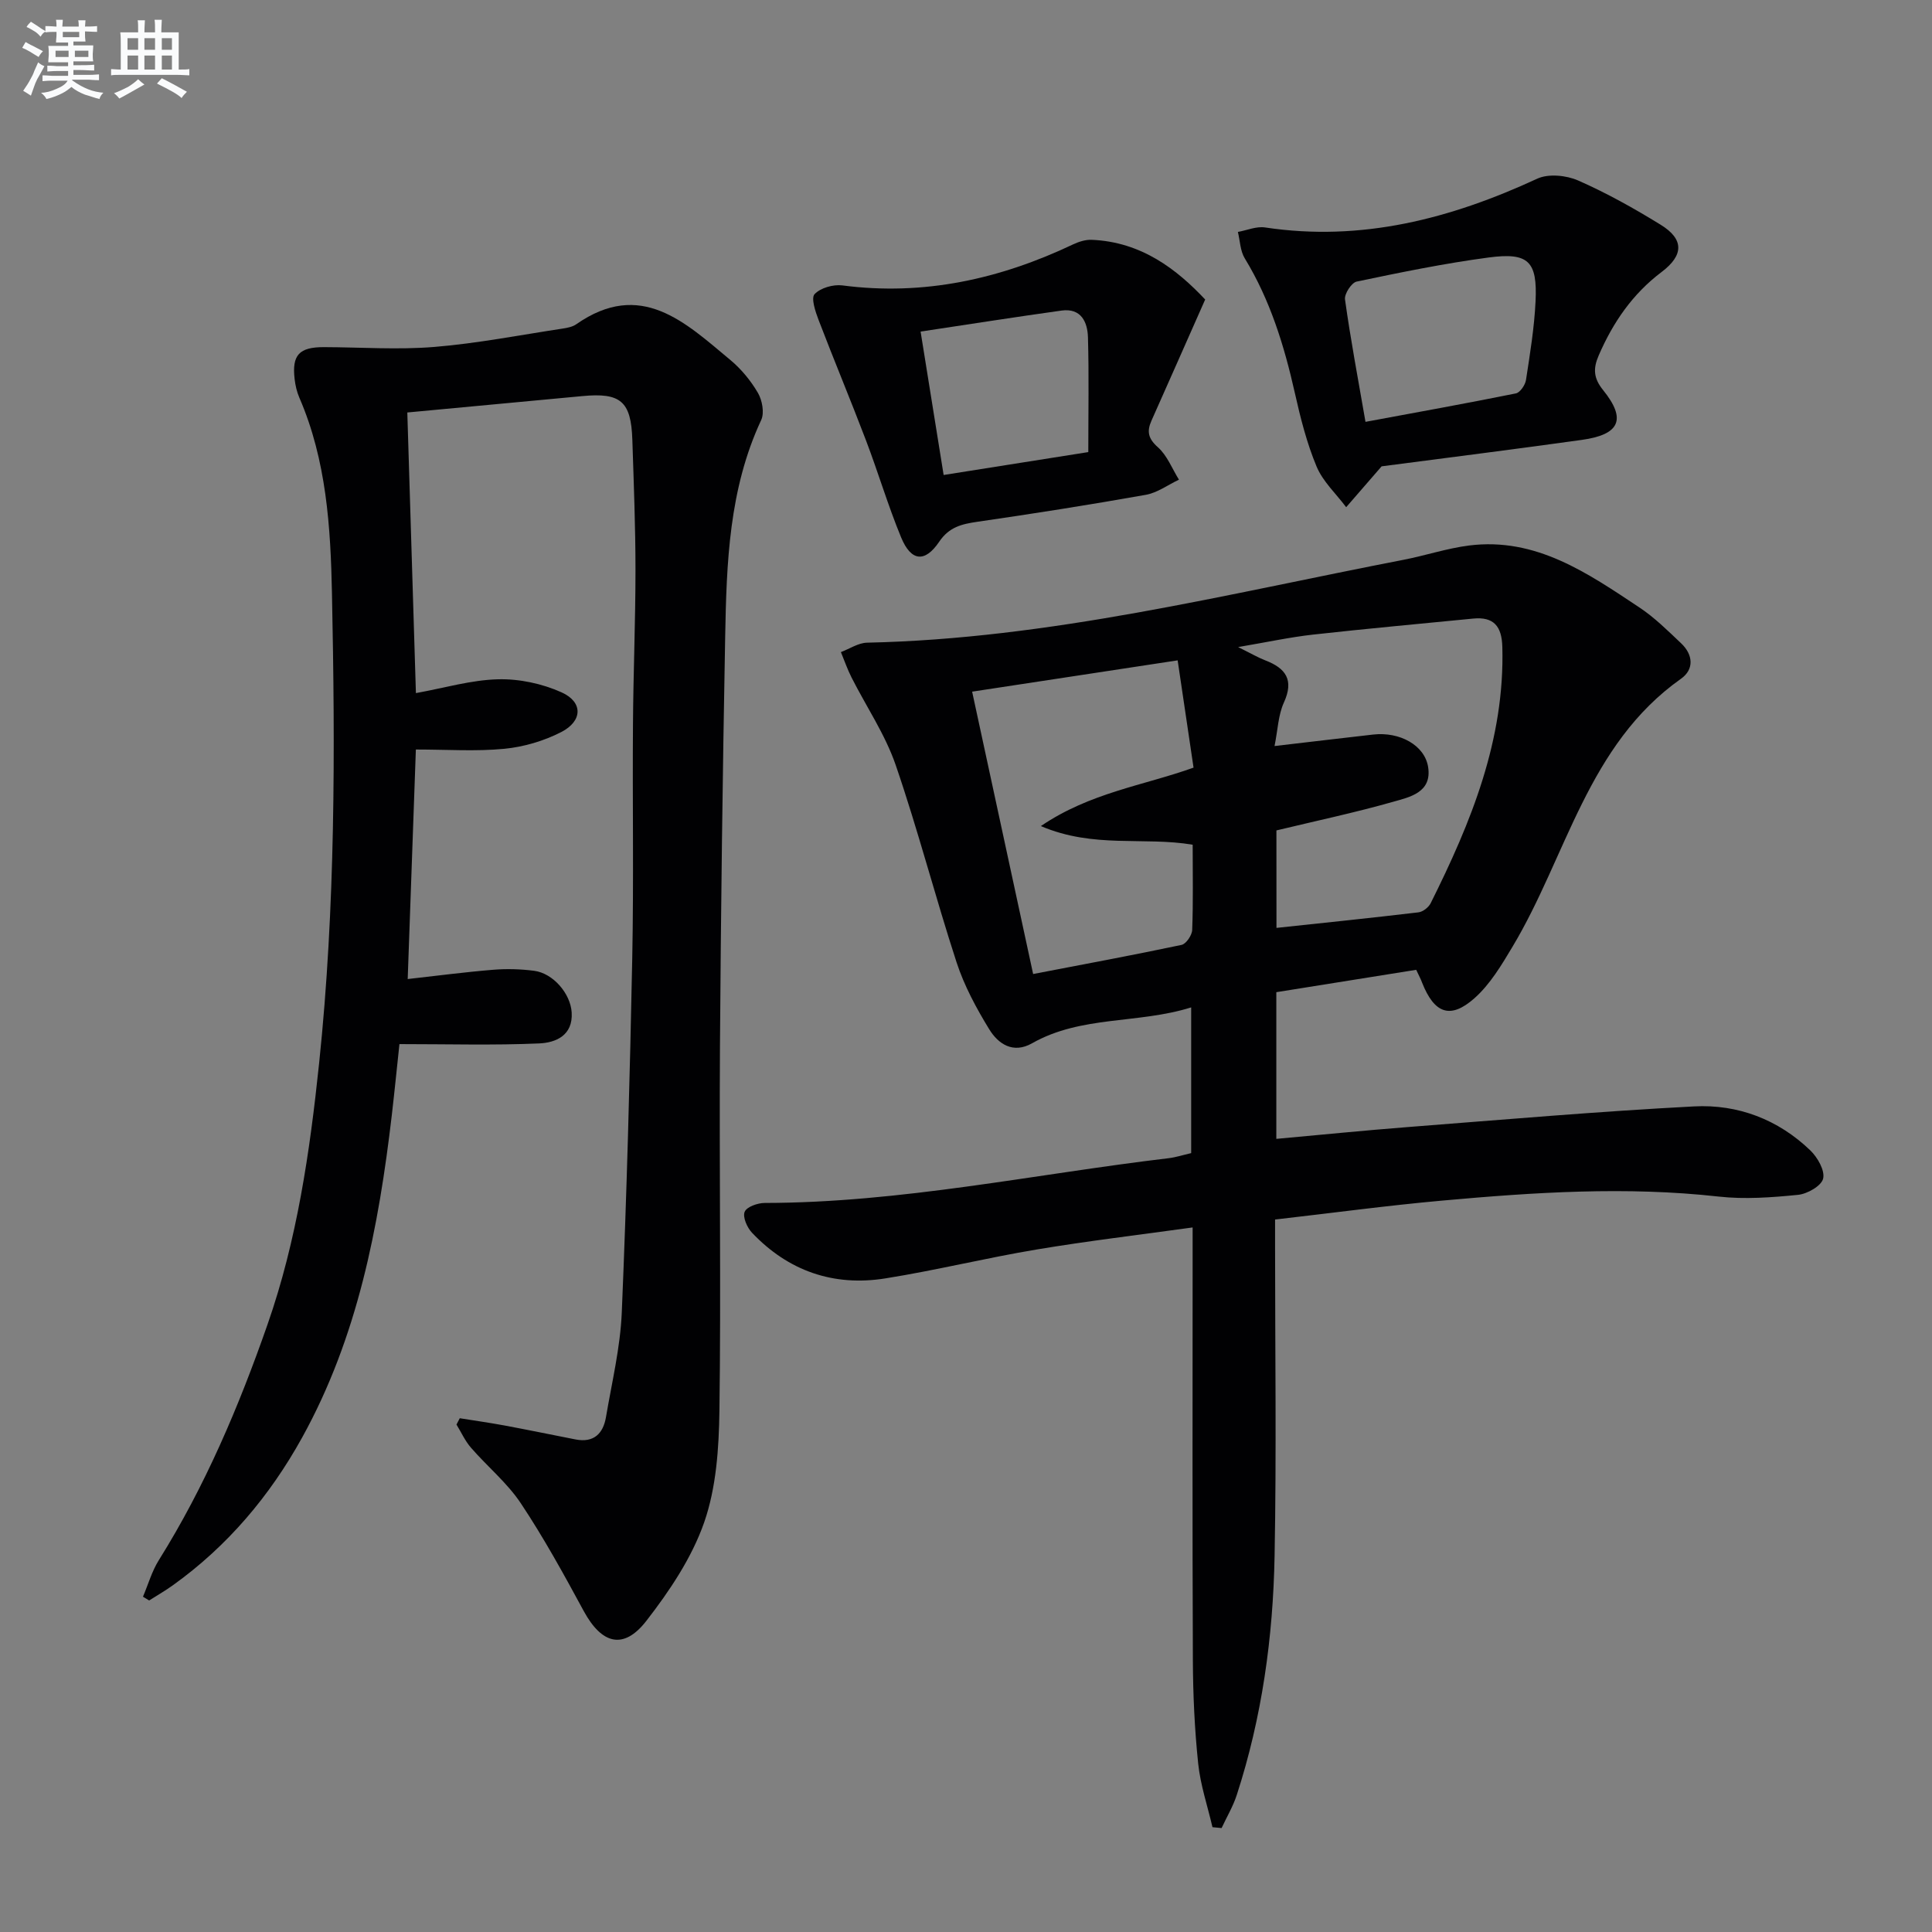<svg enable-background="new 0 0 400 400" viewBox="0 0 400 400" xmlns="http://www.w3.org/2000/svg"><rect x="0" y="0" width="400" height="400" fill="#808080" stroke="none"/><g fill="#010103"><path d="m293.21 200.79c-9.88 1.58-19.34 3.09-28.96 4.63v30.37c9.25-.84 18.27-1.75 27.3-2.45 19.72-1.53 39.43-3.24 59.18-4.27 9.07-.48 17.42 2.7 24.09 9.12 1.49 1.44 3.04 4.15 2.64 5.83-.35 1.5-3.27 3.17-5.2 3.36-5.43.54-11.01.96-16.41.36-19.14-2.14-38.19-.89-57.24.83-11.38 1.02-22.72 2.56-34.62 3.92v5.66c0 21.33.3 42.67-.1 64-.31 16.81-2.61 33.43-7.84 49.51-.77 2.36-2.08 4.55-3.13 6.82-.63-.06-1.26-.12-1.89-.18-1.02-4.39-2.5-8.74-2.96-13.18-.74-7.1-1.07-14.27-1.1-21.41-.12-27.83-.05-55.66-.05-83.5 0-1.8 0-3.61 0-6.08-11.12 1.55-21.76 2.8-32.32 4.57-10.48 1.75-20.82 4.31-31.31 5.98-10.71 1.71-20.08-1.53-27.6-9.46-1.01-1.07-1.96-3.23-1.52-4.32.41-1.03 2.68-1.84 4.14-1.84 28.23-.04 55.8-5.96 83.66-9.27 1.48-.18 2.92-.65 4.65-1.05 0-9.77 0-19.52 0-30.17-11.05 3.46-22.74 1.64-32.94 7.43-3.93 2.23-7.01.15-8.89-2.93-2.67-4.36-5.16-8.99-6.74-13.82-4.42-13.55-7.98-27.39-12.61-40.87-2.18-6.33-6.07-12.06-9.13-18.1-.86-1.69-1.48-3.51-2.21-5.27 1.8-.68 3.6-1.91 5.41-1.95 37.79-.81 74.27-10.04 111.08-17.16 4.54-.88 8.99-2.38 13.57-2.96 13.84-1.74 24.53 5.71 35.22 12.8 3.16 2.09 5.91 4.83 8.68 7.45 2.49 2.35 2.73 5.39-.03 7.34-19.36 13.68-23.65 36.73-34.87 55.46-2.27 3.8-4.65 7.81-7.9 10.69-5 4.42-8.29 3.14-10.81-3.18-.27-.75-.65-1.46-1.24-2.71zm-28.93-8.68c10.02-1.07 19.72-2.07 29.4-3.22.92-.11 2.09-1.03 2.52-1.88 8.36-16.74 15.38-33.86 14.84-53.12-.12-4.2-1.75-6.24-6.03-5.82-11.06 1.09-22.14 2.09-33.18 3.32-4.8.54-9.55 1.57-15.49 2.58 2.67 1.32 4.1 2.16 5.62 2.75 4.27 1.64 5.99 4.06 3.85 8.75-1.17 2.57-1.25 5.63-1.93 8.99 7.31-.85 13.87-1.64 20.43-2.38 5.49-.62 10.67 2.21 11.37 6.74.81 5.26-3.79 6.2-7.24 7.18-7.92 2.25-16 3.96-24.17 5.93.01 6.43.01 13.01.01 20.18zm-48.78-21.08c10.22-6.94 21.19-8.37 31.61-12.1-1.08-7.31-2.14-14.46-3.29-22.21-14.45 2.2-28.3 4.31-42.55 6.48 4.27 19.76 8.39 38.82 12.63 58.46 10.61-2.04 20.7-3.91 30.73-6.03.94-.2 2.16-2 2.2-3.09.22-5.8.1-11.62.1-17.65-10.12-1.71-20.47.83-31.43-3.86z"/><path d="m84.33 85.4c.6 19.67 1.19 38.74 1.78 58.1 5.92-1.07 11.44-2.72 16.99-2.86 4.4-.12 9.16.9 13.18 2.71 4.46 2.01 4.36 5.94-.09 8.22-3.59 1.84-7.75 3.07-11.77 3.46-5.89.57-11.88.15-18.32.15-.55 15.38-1.12 31.39-1.69 47.52 6.17-.69 11.92-1.45 17.69-1.92 2.8-.23 5.68-.15 8.47.21 3.93.5 7.54 4.7 7.79 8.62.3 4.79-3.32 6.27-6.73 6.42-9.37.41-18.77.14-28.93.14-.47 4.34-.98 9.53-1.58 14.7-2.72 23.22-7.08 46-18.58 66.78-6.7 12.1-15.44 22.45-26.73 30.55-1.58 1.14-3.28 2.11-4.93 3.16-.43-.26-.85-.52-1.28-.78 1.08-2.53 1.84-5.26 3.28-7.56 9.58-15.31 16.57-31.8 22.5-48.78 6.13-17.53 8.76-35.72 10.69-54.11 3.39-32.37 3.33-64.81 2.66-97.26-.28-13.74-1.14-27.58-6.75-40.53-.52-1.2-.83-2.54-.98-3.85-.59-5 .95-6.63 6.06-6.62 7.62.02 15.29.58 22.86-.04 8.9-.73 17.71-2.46 26.56-3.8.97-.15 2.05-.35 2.82-.89 13.37-9.34 22.56-.39 31.9 7.38 2.26 1.88 4.24 4.29 5.72 6.82.89 1.53 1.37 4.13.68 5.62-6.68 14.3-7.18 29.6-7.46 44.88-.53 28.3-.89 56.6-1.08 84.9-.16 25.12.23 50.25-.11 75.36-.11 7.74-.65 15.87-3.15 23.07-2.55 7.32-7.15 14.19-11.97 20.4-4.73 6.1-9.25 4.84-12.98-2.03-4.1-7.57-8.26-15.15-13.02-22.3-2.82-4.24-6.94-7.61-10.32-11.51-1.22-1.4-2.01-3.18-3-4.79.23-.44.46-.87.68-1.31 3.12.5 6.25.94 9.36 1.52 4.88.91 9.74 1.92 14.61 2.87 3.77.74 5.72-1.21 6.3-4.62 1.22-7.19 2.96-14.38 3.27-21.62 1.03-24.44 1.68-48.89 2.17-73.35.32-16.16.03-32.32.15-48.49.07-10.65.52-21.29.52-31.94 0-8.98-.36-17.96-.65-26.94-.26-7.99-2.42-9.81-10.38-9.05-11.92 1.12-23.81 2.22-36.21 3.39z"/><path d="m286.05 96.55c-2.89 3.33-5.12 5.89-7.34 8.46-2.09-2.79-4.83-5.31-6.13-8.43-2.03-4.86-3.34-10.07-4.5-15.24-2.2-9.78-5.1-19.22-10.37-27.86-.94-1.54-.97-3.63-1.42-5.46 1.88-.34 3.83-1.2 5.62-.93 19.96 3.01 38.41-1.79 56.37-10.1 2.31-1.07 6.01-.7 8.46.38 5.9 2.59 11.58 5.77 17.08 9.16 4.81 2.96 4.85 6.27.2 9.78-6.04 4.56-10.07 10.45-13.03 17.29-1.19 2.74-1.06 4.72.92 7.17 4.88 6.05 3.47 9.22-4.45 10.31-14.13 1.97-28.28 3.75-41.41 5.47zm-3.34-9.21c10.68-1.98 20.93-3.83 31.14-5.89.87-.18 1.93-1.74 2.09-2.78.83-5.4 1.72-10.83 1.98-16.28.4-8.3-1.45-10.17-9.7-9.08-9.18 1.22-18.28 3.09-27.34 4.99-1.06.22-2.58 2.56-2.41 3.7 1.14 8.21 2.68 16.34 4.24 25.34z"/><path d="m249.52 62.01c-4.03 9.09-7.55 17.09-11.11 25.06-1 2.23-.72 3.72 1.32 5.53 1.92 1.7 2.94 4.43 4.36 6.71-2.29 1.08-4.48 2.72-6.88 3.14-11.58 2.06-23.21 3.89-34.86 5.58-3.24.47-5.84 1.08-7.9 4.13-2.97 4.4-5.83 4.07-7.88-.89-2.72-6.58-4.74-13.44-7.28-20.1-3.17-8.34-6.62-16.58-9.81-24.92-.66-1.73-1.6-4.53-.83-5.35 1.22-1.3 3.87-2.05 5.75-1.81 16.86 2.21 32.63-1.31 47.79-8.5 1.17-.55 2.55-.99 3.81-.94 10.38.42 17.71 6.19 23.52 12.36zm-24.2 31.59c0-8.23.15-16-.07-23.76-.09-3.17-1.42-6.1-5.47-5.54-9.62 1.34-19.22 2.85-29.18 4.35 1.59 9.92 3.15 19.61 4.77 29.69 10.12-1.6 19.58-3.1 29.95-4.74z"/></g><path d="m6.8 9.5c.6.3 1.3.7 2.1 1.1-.4.4-.7.8-.9 1.2-.7-.4-1.3-.8-1.8-1.1s-1.1-.6-1.6-.8c.2-.4.5-.8.7-1.2.4.2.8.5 1.5.8zm.9 6.9c-.3.6-.5 1.1-.7 1.7s-.4 1.1-.6 1.7c-.6-.4-1.1-.7-1.6-1 .7-1 1.2-1.8 1.5-2.4.3-.5.6-1.1.8-1.7.3-.6.5-1.2.8-1.8.3.3.8.6 1.3.8-.7 1.3-1.2 2.2-1.5 2.7zm.1-11c.4.3 1 .7 1.7 1.1-.5.2-.8.6-1.1 1.1-.5-.6-1-1-1.4-1.2s-.9-.6-1.5-.8c.2-.4.5-.7.9-1.1.5.3.9.6 1.4.9zm10.5 13.1c1 .4 2 .6 3.1.7-.4.4-.7.8-.8 1.3-.9-.2-1.9-.6-3-.9-1-.4-2-.9-2.8-1.6-.5.4-1.1.9-1.9 1.3s-1.9.9-3.3 1.2c-.1-.3-.5-.8-1.1-1.3 1 0 2.1-.3 3.2-.8 1.2-.5 1.9-1 2.3-1.7h-3.2c-.4 0-1 0-2 .1v-1.2c1 0 1.7.1 2 .1h3.3v-1h-2.3c-.2 0-.9 0-2 .1v-1.2c1.2 0 1.9.1 2 .1h2.3v-.8h-4.1c0-.7.1-1.2.1-1.6 0-.5 0-1.1-.1-1.8h4.1v-.7h-2.5c0-.6.1-1.1.1-1.6v-.6h-.5c-.4 0-1 0-1.8.1v-1.3c1.2 0 1.9.1 2.1.1h.2c0-.3 0-.8-.1-1.4h1.4c0 .6-.1 1-.1 1.4h3.4c0-.4 0-.8-.1-1.3h1.5c0 .4-.1.9-.1 1.3.7 0 1.5 0 2.5-.1v1.2c-1 0-1.8-.1-2.5-.1v.6c0 .3 0 .8.1 1.5h-2.5v.8h4.1c0 .8-.1 1.3-.1 1.8s0 1 .1 1.5h-4.1v.8h1.4c.8 0 1.8 0 2.9-.1v1.2c-1 0-1.9-.1-2.8-.1h-1.5v1h3.2c.3 0 1 0 2.1-.1v1.2c-1.1 0-1.8-.1-2.1-.1h-3.4l-.1.1c1.4 1 2.4 1.5 3.4 1.9zm-4.1-6.7v-1.3h-2.7v1.3zm2.2-4.1v-1.1h-3.4v1.1zm1.9 4.1v-1.3h-2.8v1.3z" fill="#fafbfc"/><path d="m37 6.7v2.3 5.4c1 0 1.8 0 2.2-.1v1.3c-.6 0-1.5-.1-2.5-.1h-11.9c-.7 0-1.3 0-1.8.1v-1.3c.5 0 1.1.1 2 .1v-5.2c0-1 0-1.8-.1-2.5h3.7c0-1.3 0-2.1-.1-2.5h1.5c0 .4-.1 1.3-.1 2.5h2.2c0-1.2 0-2.1-.1-2.6h1.5c0 .4-.1 1.3-.1 2.6zm-12.3 13.7c-.3-.4-.7-.8-1.1-1.1 1.1-.4 2.1-.9 2.9-1.3.8-.5 1.5-1 2.1-1.6.4.4.9.8 1.3 1.1-2.5 1.4-4.2 2.4-5.2 2.9zm3.9-10.1v-2.4h-2.2v2.4zm0 4.1v-2.9h-2.2v2.9zm3.5-4.1v-2.4h-2.2v2.4zm0 4.1v-2.9h-2.2v2.9zm.4 2.9 1-1.1c.6.3 1.4.7 2.5 1.3s2 1.1 2.7 1.5c-.4.4-.8.8-1.1 1.3-.8-.8-2.5-1.7-5.1-3zm3.1-7v-2.4h-2.1v2.4zm0 4.1v-2.9h-2.1v2.9z" fill="#fafbfc"/></svg>
